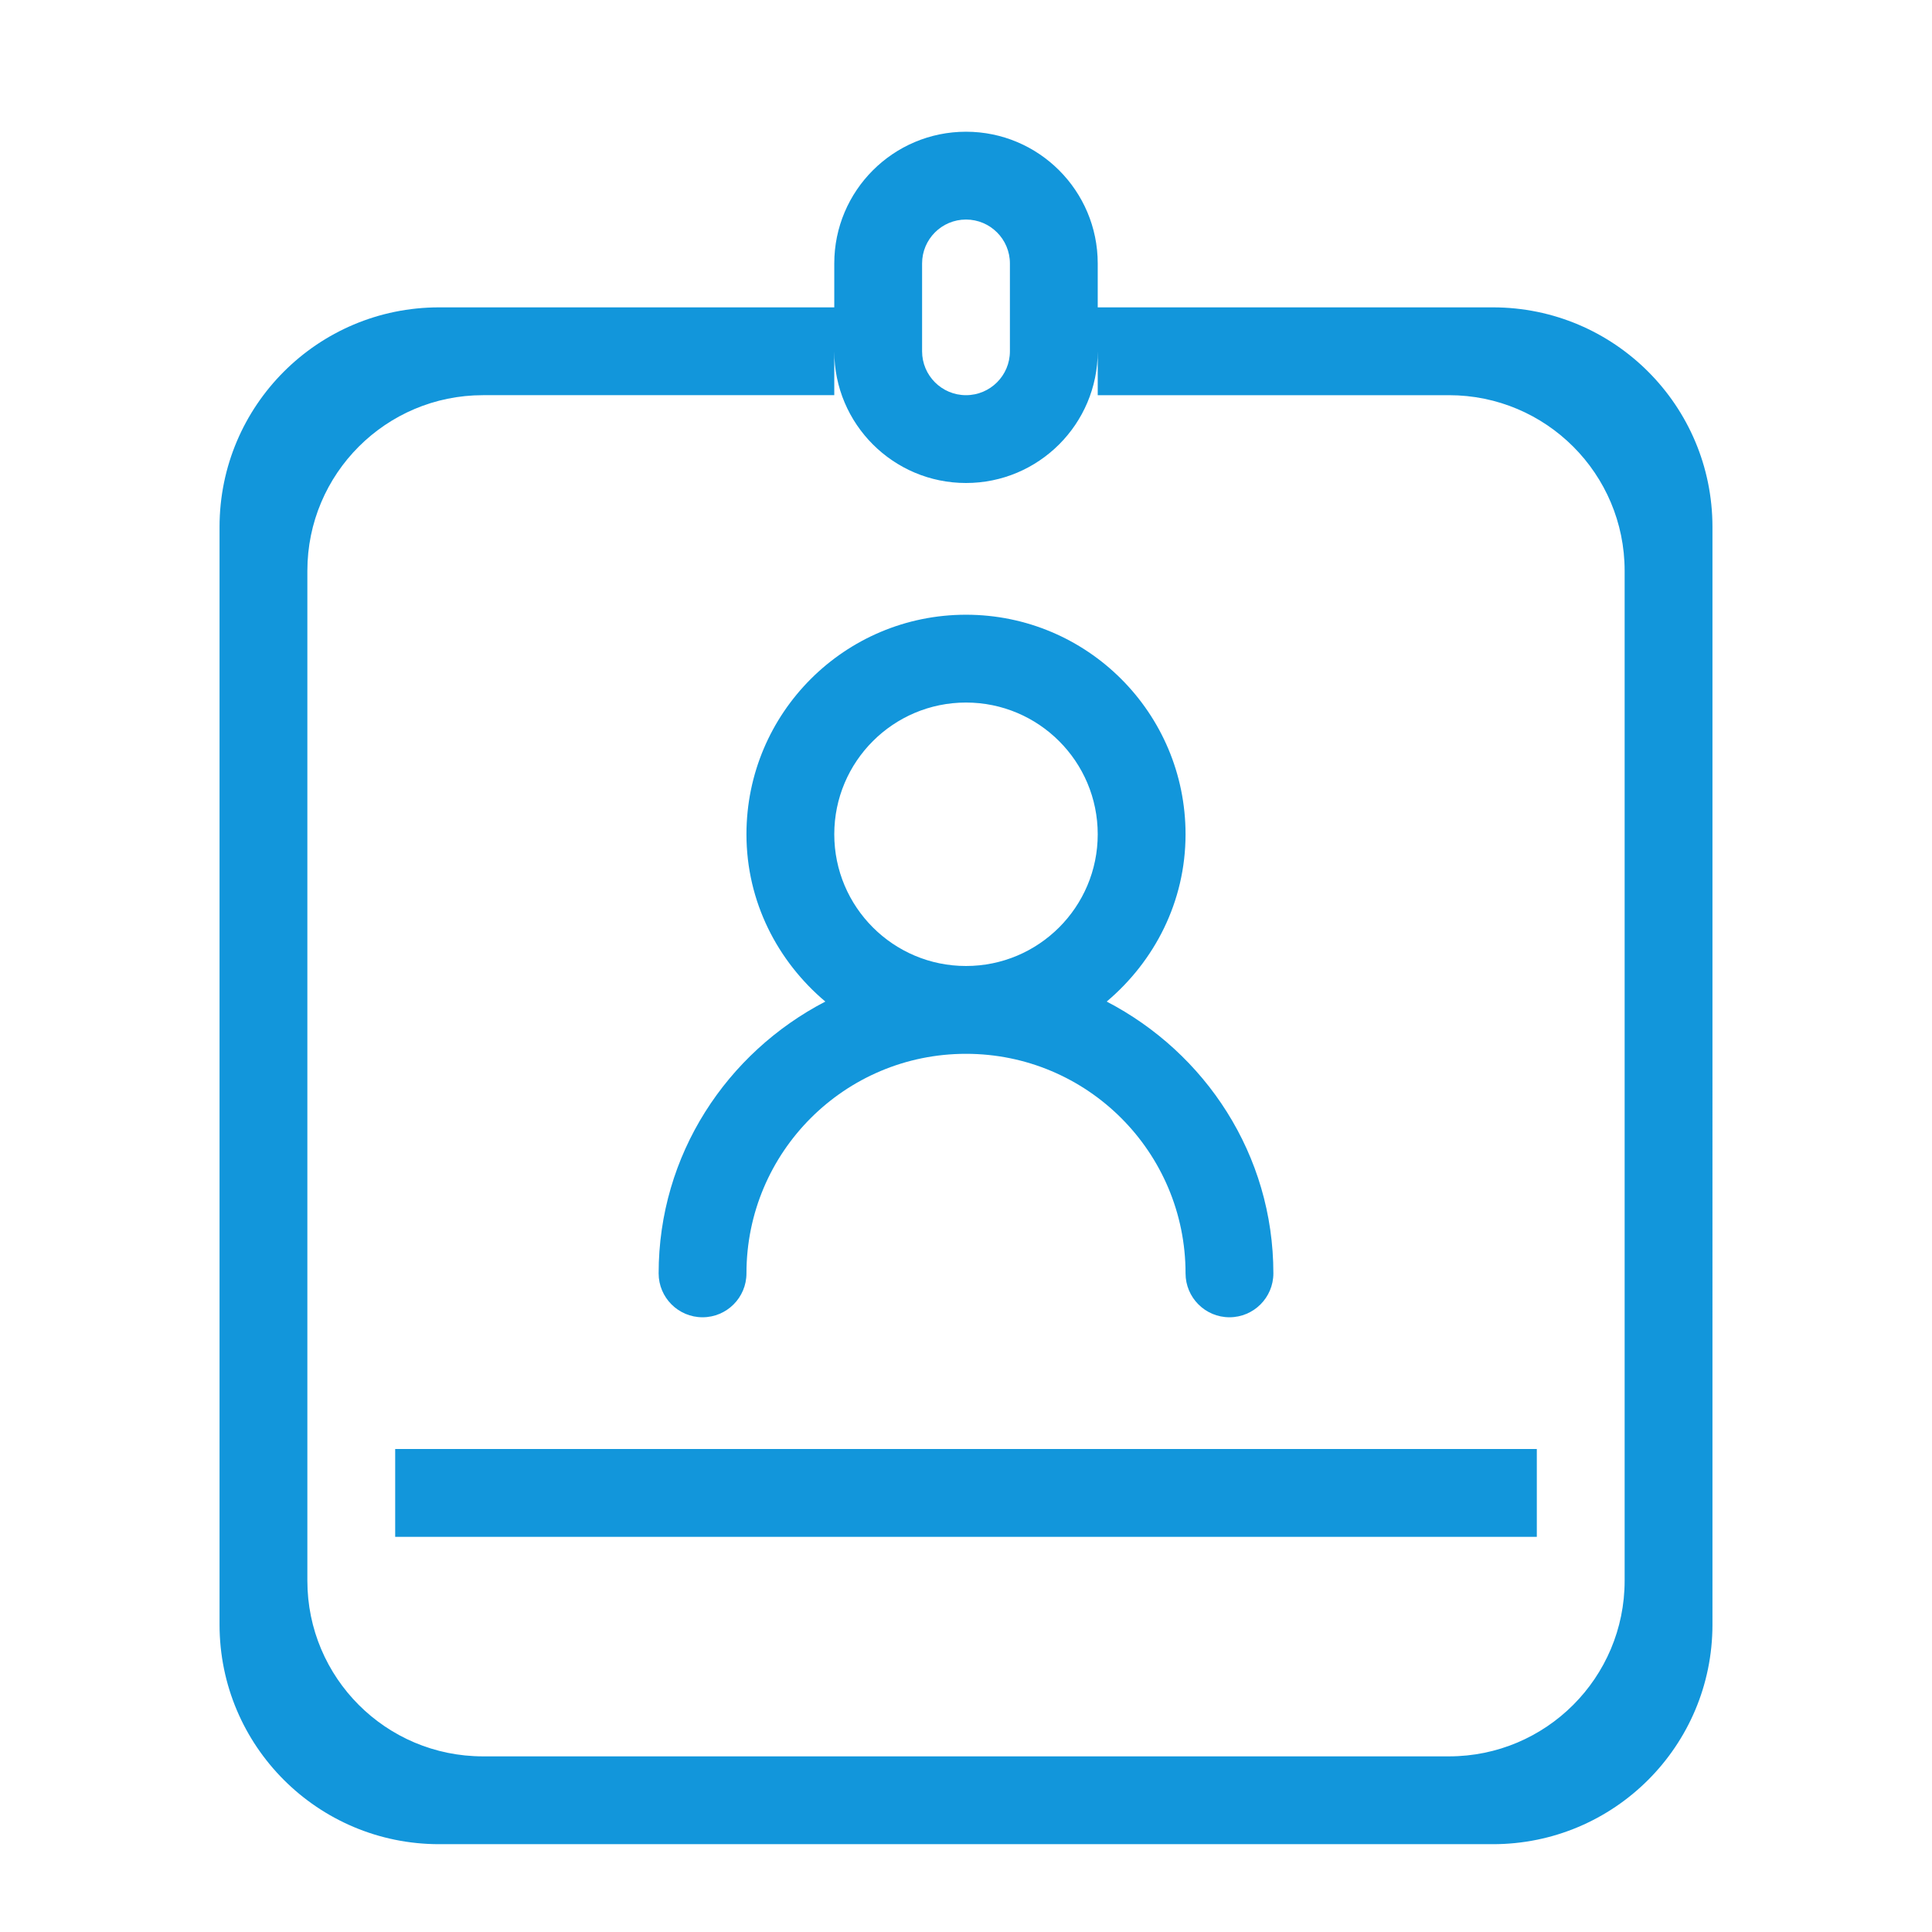 <?xml version="1.0" standalone="no"?><!DOCTYPE svg PUBLIC "-//W3C//DTD SVG 1.1//EN" "http://www.w3.org/Graphics/SVG/1.1/DTD/svg11.dtd"><svg t="1675824230794" class="icon" viewBox="0 0 1024 1024" version="1.1" xmlns="http://www.w3.org/2000/svg" p-id="3323" xmlns:xlink="http://www.w3.org/1999/xlink" width="200" height="200"><path d="M209.455 814.545l605.091 0 0-46.545-605.091 0L209.455 814.545zM791.273 162.909l-209.455 0L581.818 139.636c0-38.54-31.279-69.818-69.818-69.818-38.54 0-69.818 31.279-69.818 69.818l0 23.273L232.727 162.909C168.448 162.909 116.364 214.993 116.364 279.273l0 581.818C116.364 925.37 168.448 977.455 232.727 977.455l558.545 0c64.279 0 116.364-52.084 116.364-116.364L907.636 279.273C907.636 214.993 855.552 162.909 791.273 162.909zM488.727 139.636c0-12.847 10.426-23.273 23.273-23.273 12.847 0 23.273 10.426 23.273 23.273l0 46.545c0 12.847-10.426 23.273-23.273 23.273-12.847 0-23.273-10.426-23.273-23.273L488.727 139.636zM861.091 837.818c0 51.386-41.658 93.091-93.091 93.091l-512 0c-51.433 0-93.091-41.658-93.091-93.091L162.909 302.545c0-51.433 41.658-93.091 93.091-93.091l186.182 0L442.182 186.182c0 38.54 31.279 69.818 69.818 69.818 38.54 0 69.818-31.279 69.818-69.818l0 23.273 186.182 0c51.433 0 93.091 41.658 93.091 93.091L861.091 837.818zM349.091 674.909C349.091 687.756 359.517 698.182 372.364 698.182c12.847 0 23.273-10.426 23.273-23.273 0-64.279 52.084-116.364 116.364-116.364 64.279 0 116.364 52.084 116.364 116.364 0 12.847 10.426 23.273 23.273 23.273 12.847 0 23.273-10.426 23.273-23.273 0-62.976-36.119-116.922-88.343-144.058C611.887 509.487 628.364 477.929 628.364 442.182 628.364 377.903 576.279 325.818 512 325.818 447.721 325.818 395.636 377.903 395.636 442.182c0 35.747 16.477 67.305 41.798 88.669C385.21 557.987 349.091 611.98 349.091 674.909zM512 372.364c38.54 0 69.818 31.279 69.818 69.818 0 38.54-31.279 69.818-69.818 69.818-38.54 0-69.818-31.279-69.818-69.818C442.182 403.642 473.46 372.364 512 372.364z" fill="#1296db" p-id="3324"></path></svg>